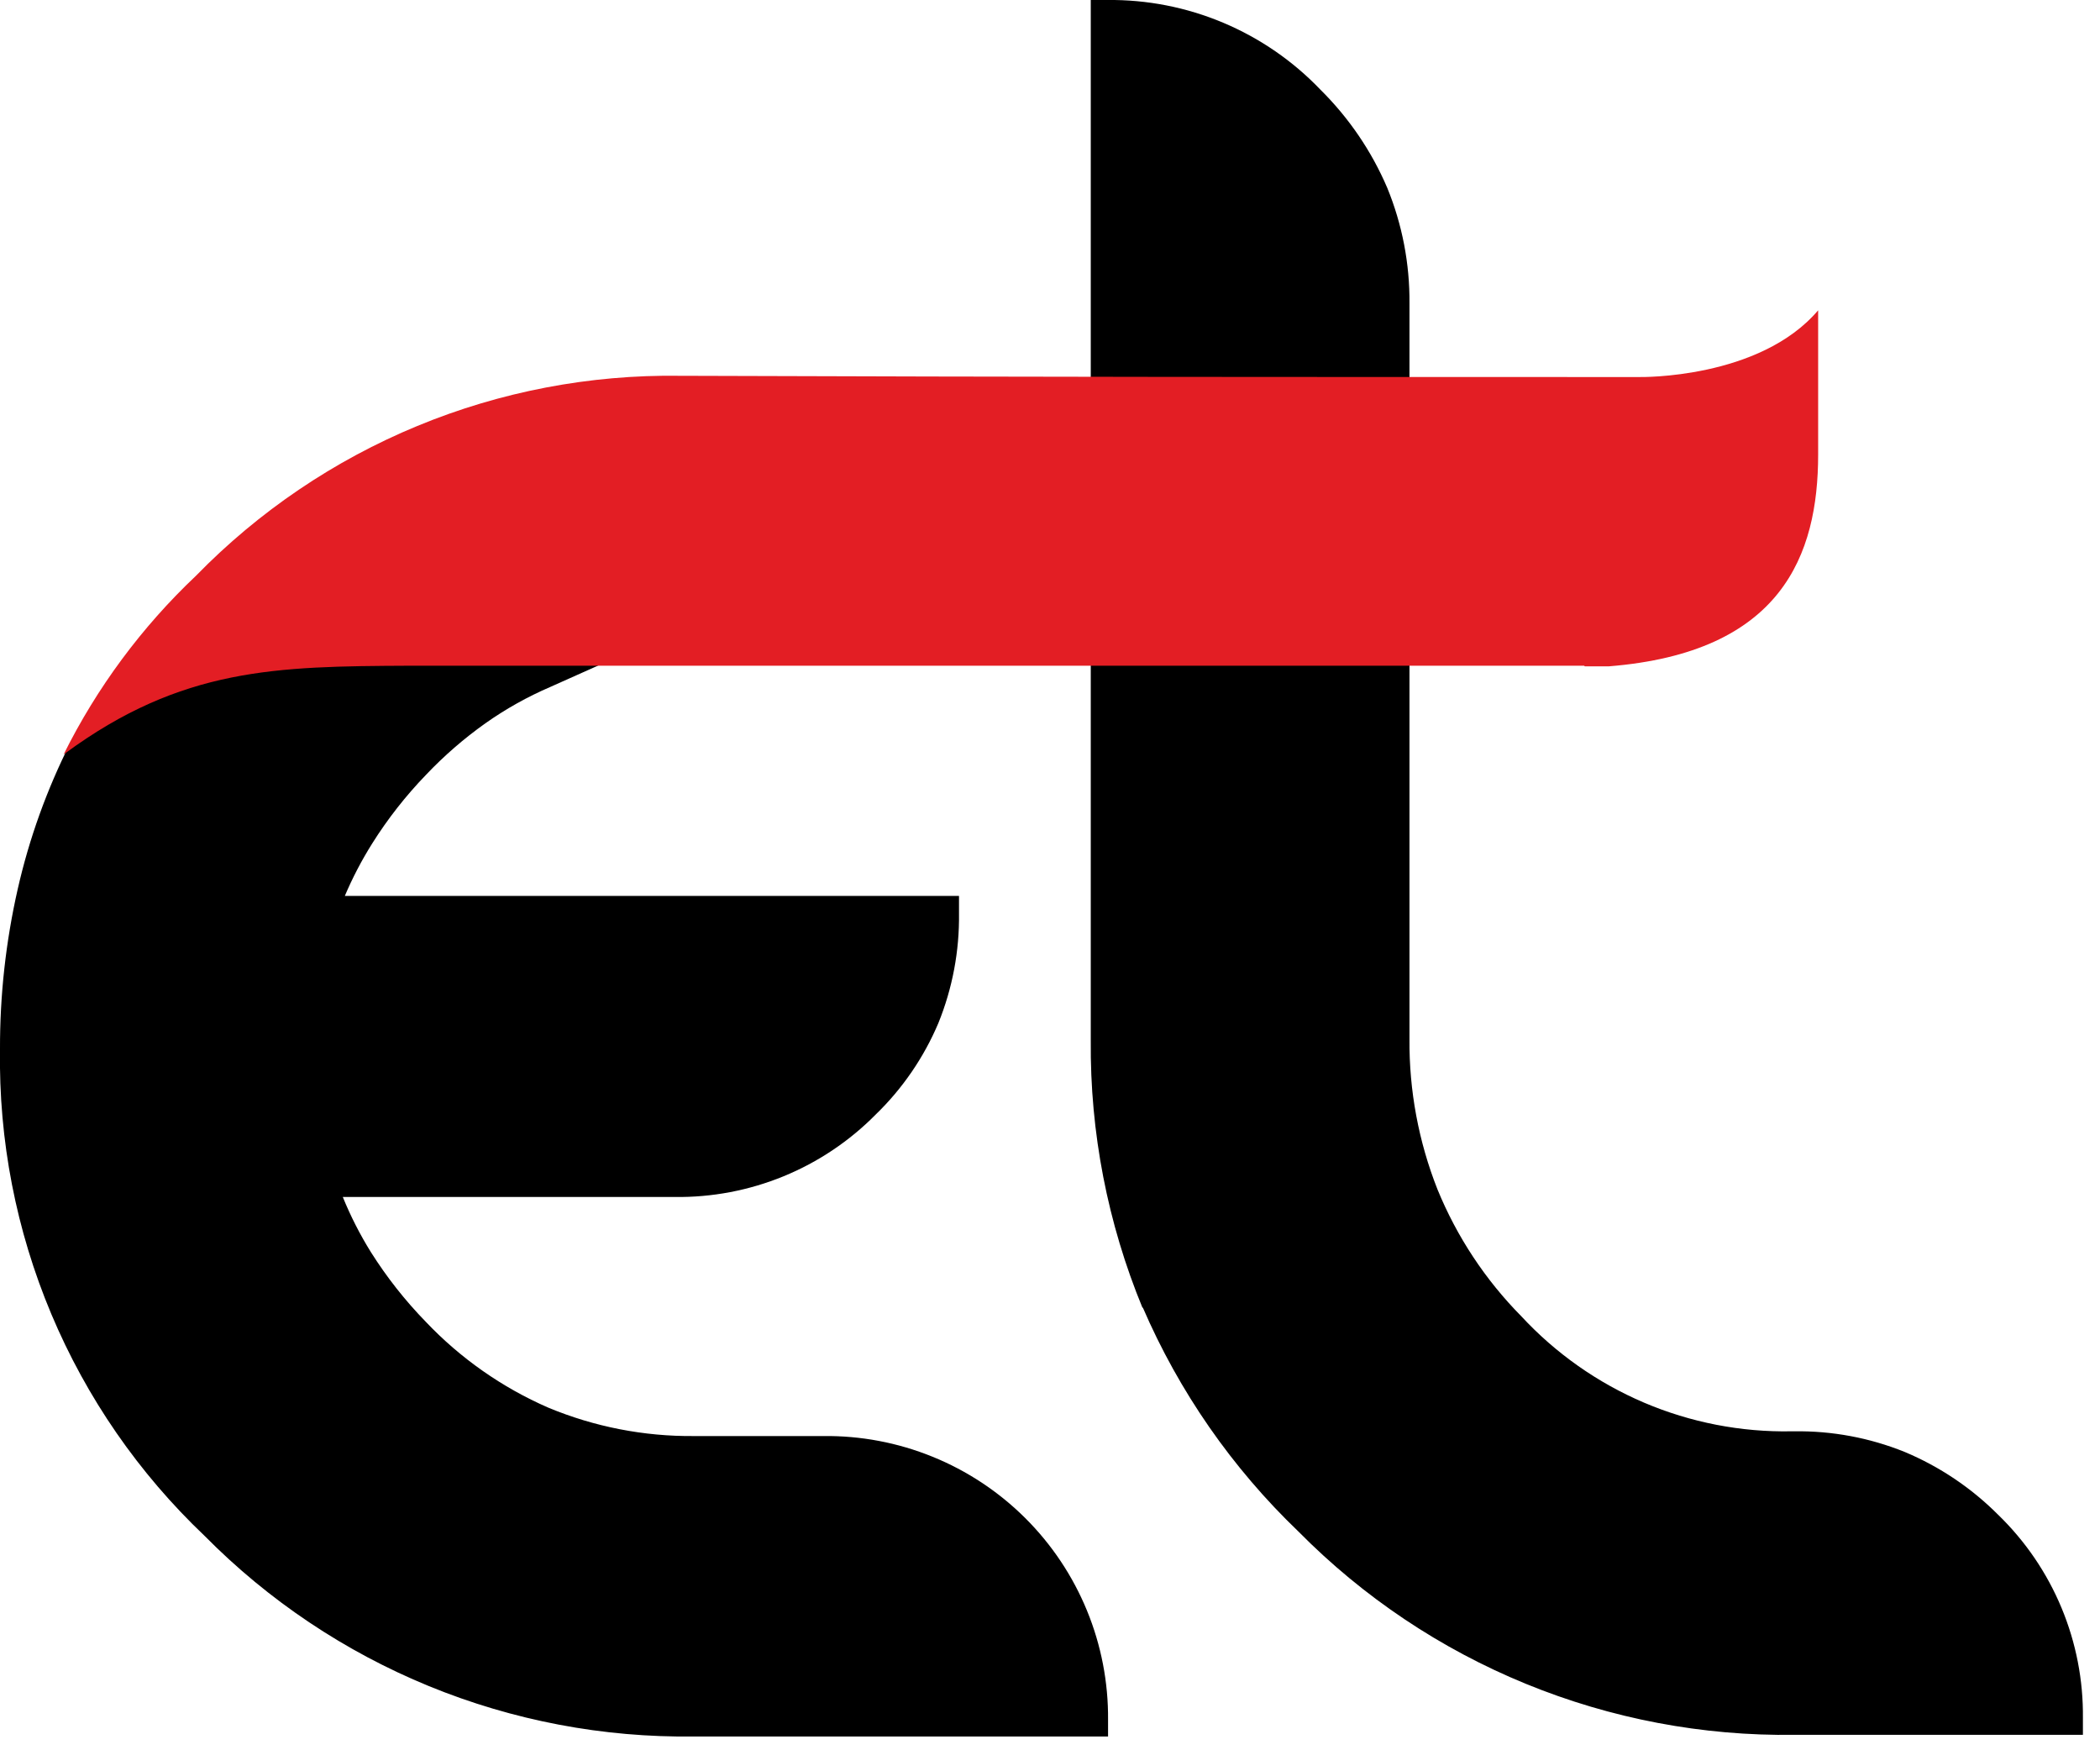 <svg viewBox="0 0 102 85" fill="none" xmlns="http://www.w3.org/2000/svg">
                          <path d="M16.74 43.51H46.58V44.36C46.604 46.182 46.264 47.991 45.58 49.68C44.873 51.353 43.836 52.867 42.53 54.13C41.256 55.419 39.735 56.438 38.058 57.125C36.381 57.812 34.583 58.154 32.77 58.13H16.65C17.027 59.057 17.482 59.95 18.01 60.8C18.779 62.02 19.674 63.157 20.68 64.19C22.364 65.965 24.387 67.383 26.63 68.36C28.873 69.293 31.281 69.762 33.71 69.74H39.98C41.799 69.717 43.604 70.058 45.289 70.742C46.975 71.425 48.507 72.439 49.796 73.722C51.085 75.005 52.105 76.533 52.796 78.215C53.487 79.898 53.835 81.701 53.82 83.52V84.33H33.71C29.297 84.389 24.917 83.557 20.832 81.883C16.748 80.209 13.043 77.729 9.94 74.59C6.74 71.553 4.204 67.884 2.493 63.817C0.782 59.75 -0.067 55.372 0 50.96C-0.008 48.343 0.281 45.733 0.86 43.18C1.42 40.714 2.28 38.327 3.42 36.07L3.51 35.9L3.66 35.79C8.98 31.79 13.84 31.84 19.57 31.86C23.18 31.86 27.26 31.53 30.87 31.51L26.73 33.36C25.618 33.838 24.559 34.431 23.57 35.13C22.532 35.868 21.567 36.705 20.69 37.63C19.708 38.647 18.833 39.763 18.08 40.96C17.565 41.779 17.117 42.639 16.74 43.53M55.5 63.53C53.798 59.409 52.941 54.988 52.98 50.53V2.9864e-06H53.78C55.714 -0.022 57.631 0.354 59.413 1.104C61.195 1.854 62.804 2.962 64.14 4.36C65.517 5.723 66.618 7.339 67.38 9.12C68.109 10.9 68.476 12.807 68.46 14.73V50.46C68.44 52.958 68.902 55.437 69.82 57.76C70.761 60.06 72.144 62.153 73.89 63.92C75.56 65.723 77.592 67.153 79.853 68.117C82.114 69.08 84.553 69.555 87.01 69.51H87.15C88.986 69.483 90.808 69.823 92.51 70.51C94.208 71.221 95.75 72.257 97.05 73.56C98.372 74.84 99.42 76.377 100.128 78.076C100.836 79.774 101.191 81.6 101.17 83.44V84.25H87.17C82.696 84.312 78.255 83.469 74.113 81.773C69.972 80.078 66.216 77.563 63.07 74.38C59.843 71.289 57.269 67.583 55.5 63.48V63.53Z" fill="currentColor"></path>
                          <path d="M76.98 32.36H78.14C86.53 31.69 88.31 26.97 88.31 22.07C88.31 21.27 88.31 17.92 88.31 15.07C85.46 18.42 79.65 18.31 79.65 18.31C62.14 18.31 50.54 18.31 33.02 18.25C28.649 18.188 24.311 19.017 20.27 20.686C16.23 22.356 12.572 24.831 9.52 27.96C6.883 30.453 4.706 33.391 3.09 36.64L3.17 36.58C8.83 32.42 13.44 32.36 19.84 32.33H76.94" fill="#e31e24"></path>
                        </svg>
